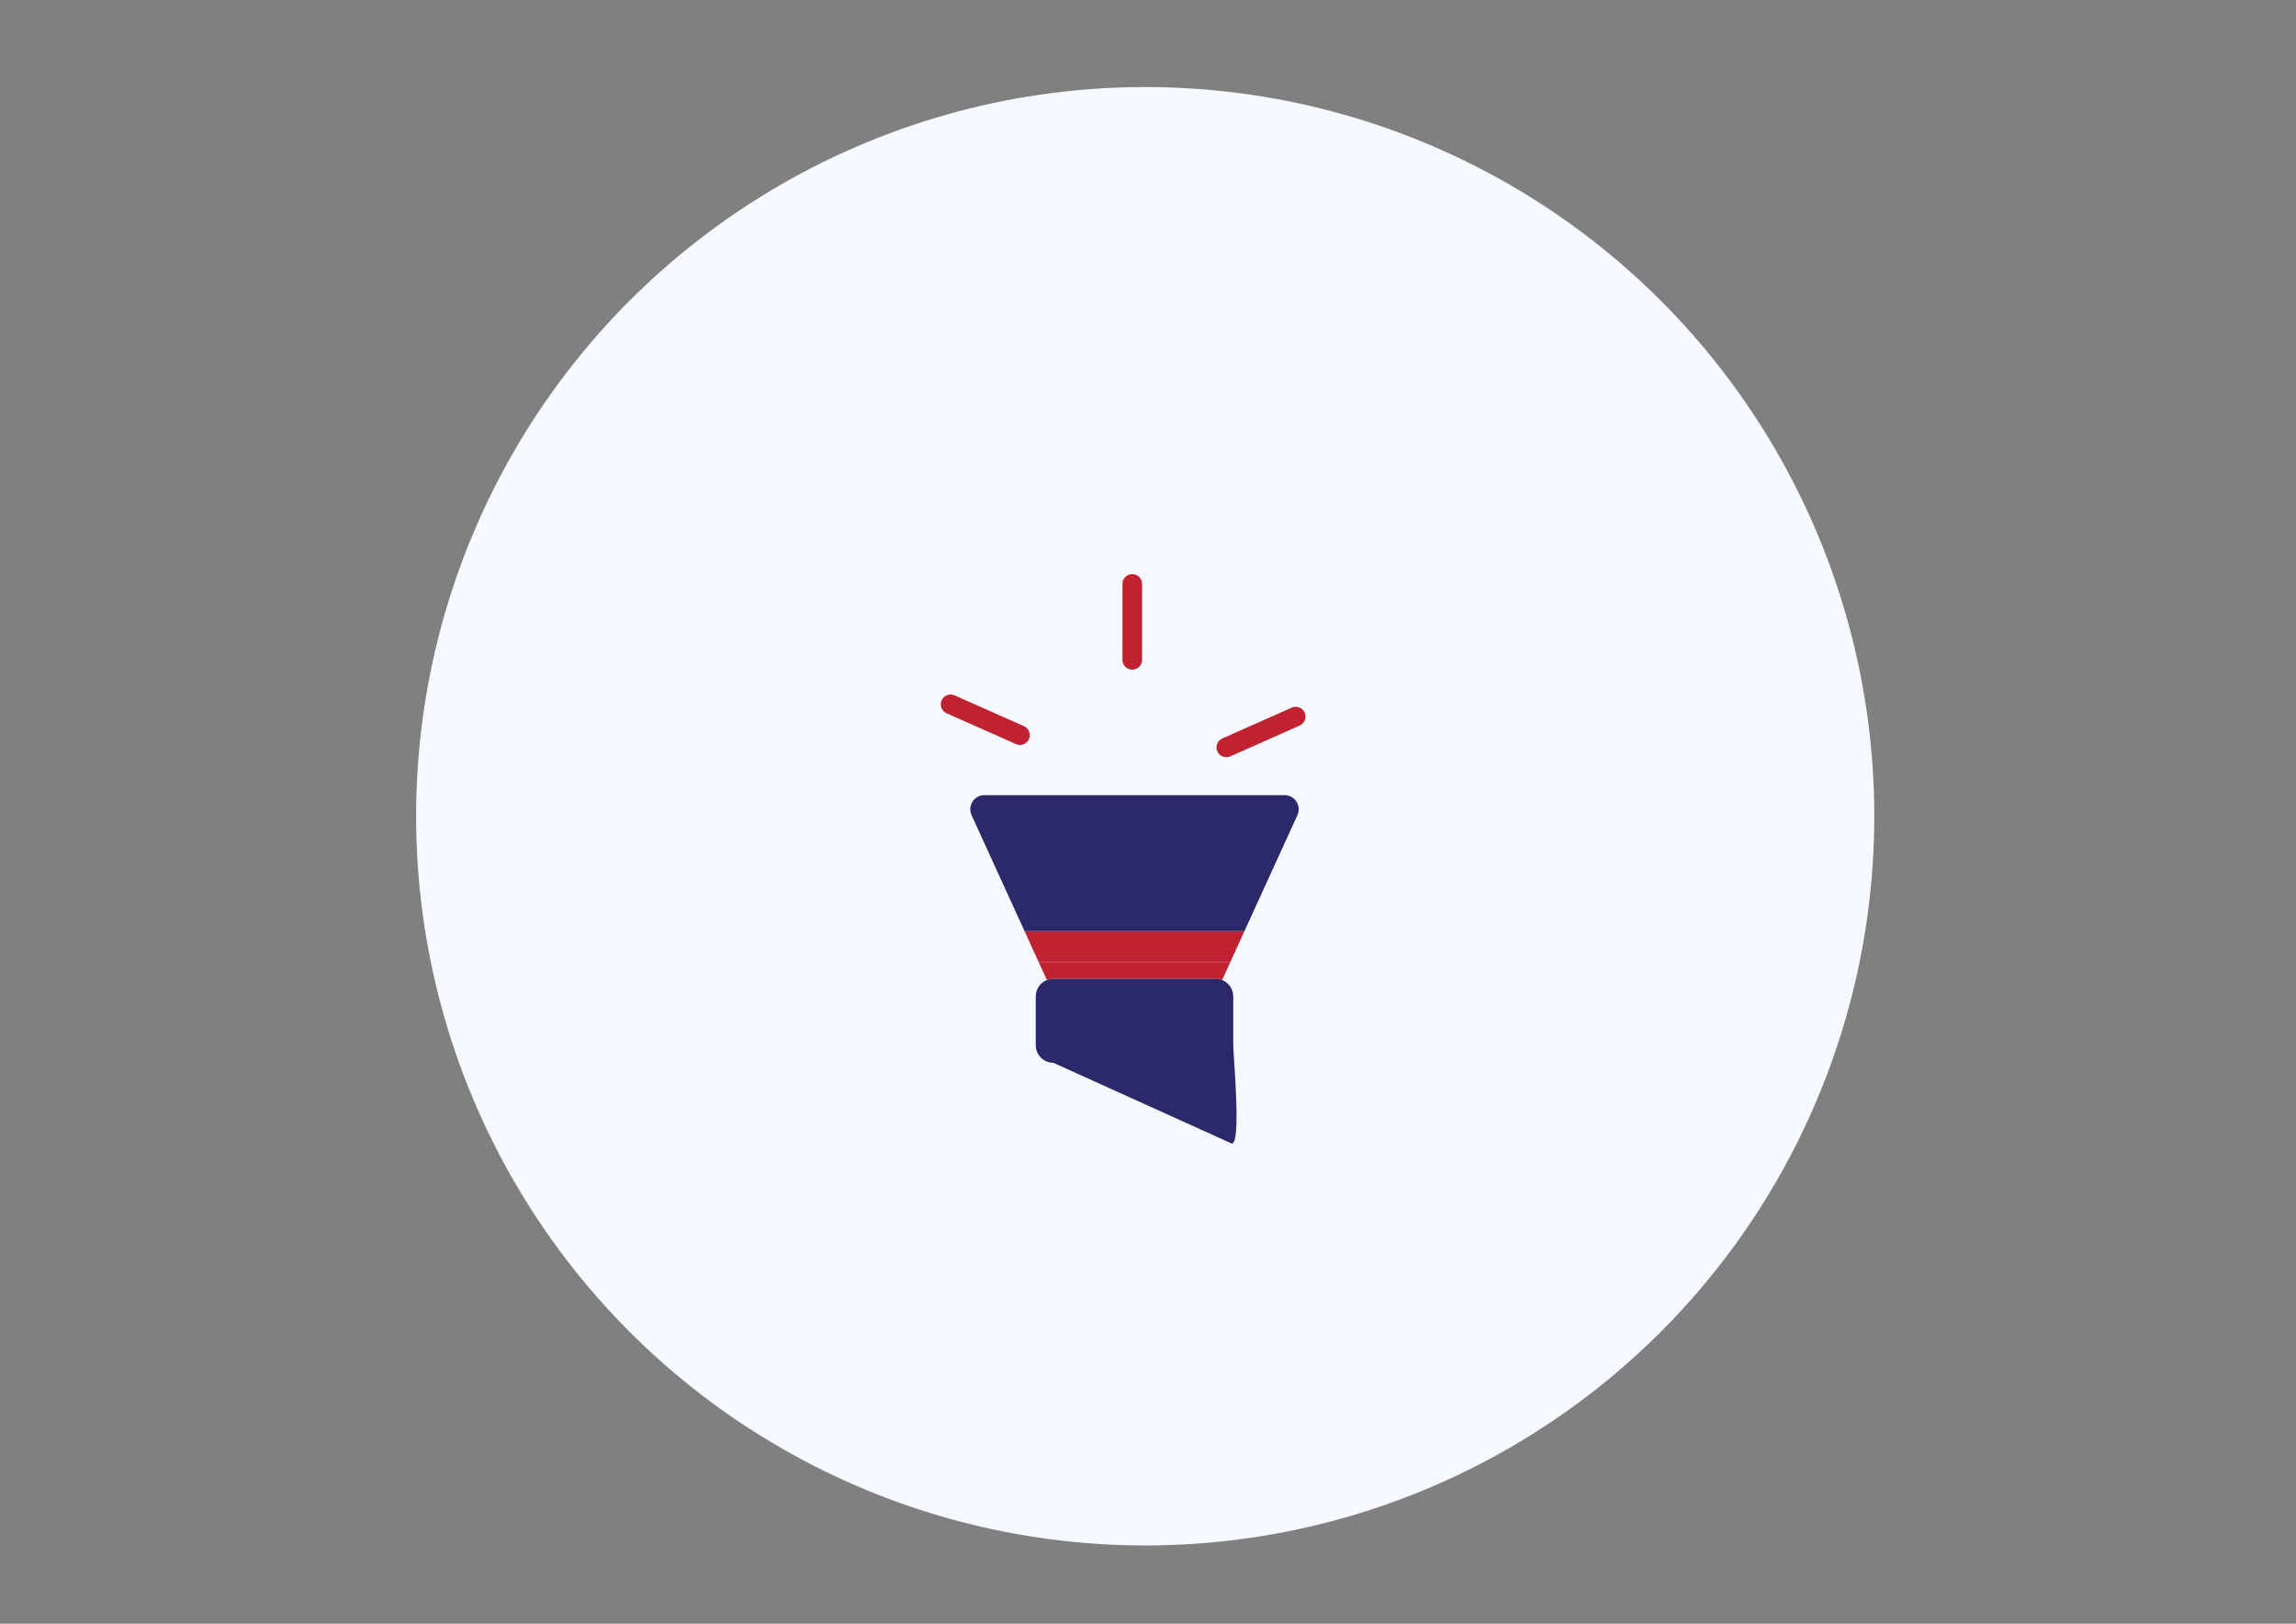 <?xml version="1.0" encoding="utf-8"?>
<!-- Generator: Adobe Illustrator 16.0.0, SVG Export Plug-In . SVG Version: 6.00 Build 0)  -->
<!DOCTYPE svg PUBLIC "-//W3C//DTD SVG 1.1//EN" "http://www.w3.org/Graphics/SVG/1.1/DTD/svg11.dtd">
<svg version="1.1" id="Capa_1" xmlns="http://www.w3.org/2000/svg" xmlns:xlink="http://www.w3.org/1999/xlink" x="0px" y="0px"
	 width="841.889px" height="595.281px" viewBox="0 0 841.889 595.281" enable-background="new 0 0 841.889 595.281"
	 xml:space="preserve">
<rect x="0" y="0" width="841.889" height="595.281" fill="#808080" stroke="none"/>
<circle fill="#F6F9FF" cx="419.92" cy="299.251" r="267.335"/>
<g>
	<path fill="#C02231" d="M448.113,359.307l3.035-6.642h-70.315l3.036,6.642c0.731-0.287,1.524-0.457,2.359-0.457h59.531
		C446.587,358.85,447.379,359.02,448.113,359.307z"/>
	<polygon fill="#C02231" points="451.148,352.666 453.729,347.021 456.306,341.374 375.675,341.374 378.256,347.021 
		380.833,352.666 	"/>
	<path fill="#2C296B" d="M356.246,298.839l19.429,42.535h80.631l19.428-42.535c1.566-3.432-0.94-7.329-4.709-7.329h-110.07
		C357.182,291.51,354.679,295.406,356.246,298.839z"/>
	<path fill="#2C296B" d="M379.781,365.298v17.896c0,3.564,2.883,6.441,6.447,6.441l65.454,29.616c3.56,0,0.523-32.493,0.523-36.058
		v-17.896c0-2.728-1.696-5.047-4.092-5.99c-0.733-0.287-1.525-0.457-2.354-0.457h-59.531c-0.835,0-1.627,0.17-2.359,0.457
		C381.476,360.251,379.781,362.57,379.781,365.298z"/>
</g>
<path fill="#C02231" d="M411.582,214.072v27.849c0,1.986,1.604,3.594,3.588,3.594c1.982,0,3.596-1.608,3.596-3.594v-27.849
	c0-1.984-1.613-3.592-3.596-3.592C413.186,210.48,411.582,212.088,411.582,214.072z"/>
<path fill="#C02231" d="M350.015,254.925c-1.817-0.806-3.939,0.01-4.746,1.824c-0.806,1.814,0.019,3.939,1.831,4.741l25.448,11.311
	c1.816,0.802,3.939-0.016,4.741-1.823c0.806-1.819-0.01-3.942-1.821-4.749L350.015,254.925z"/>
<path fill="#C02231" d="M473.655,259.424l-25.457,11.304c-1.813,0.807-2.623,2.929-1.822,4.749c0.803,1.807,2.93,2.625,4.741,1.823
	l25.453-11.311c1.813-0.802,2.633-2.926,1.826-4.741C477.59,259.434,475.467,258.618,473.655,259.424z"/>
</svg>

